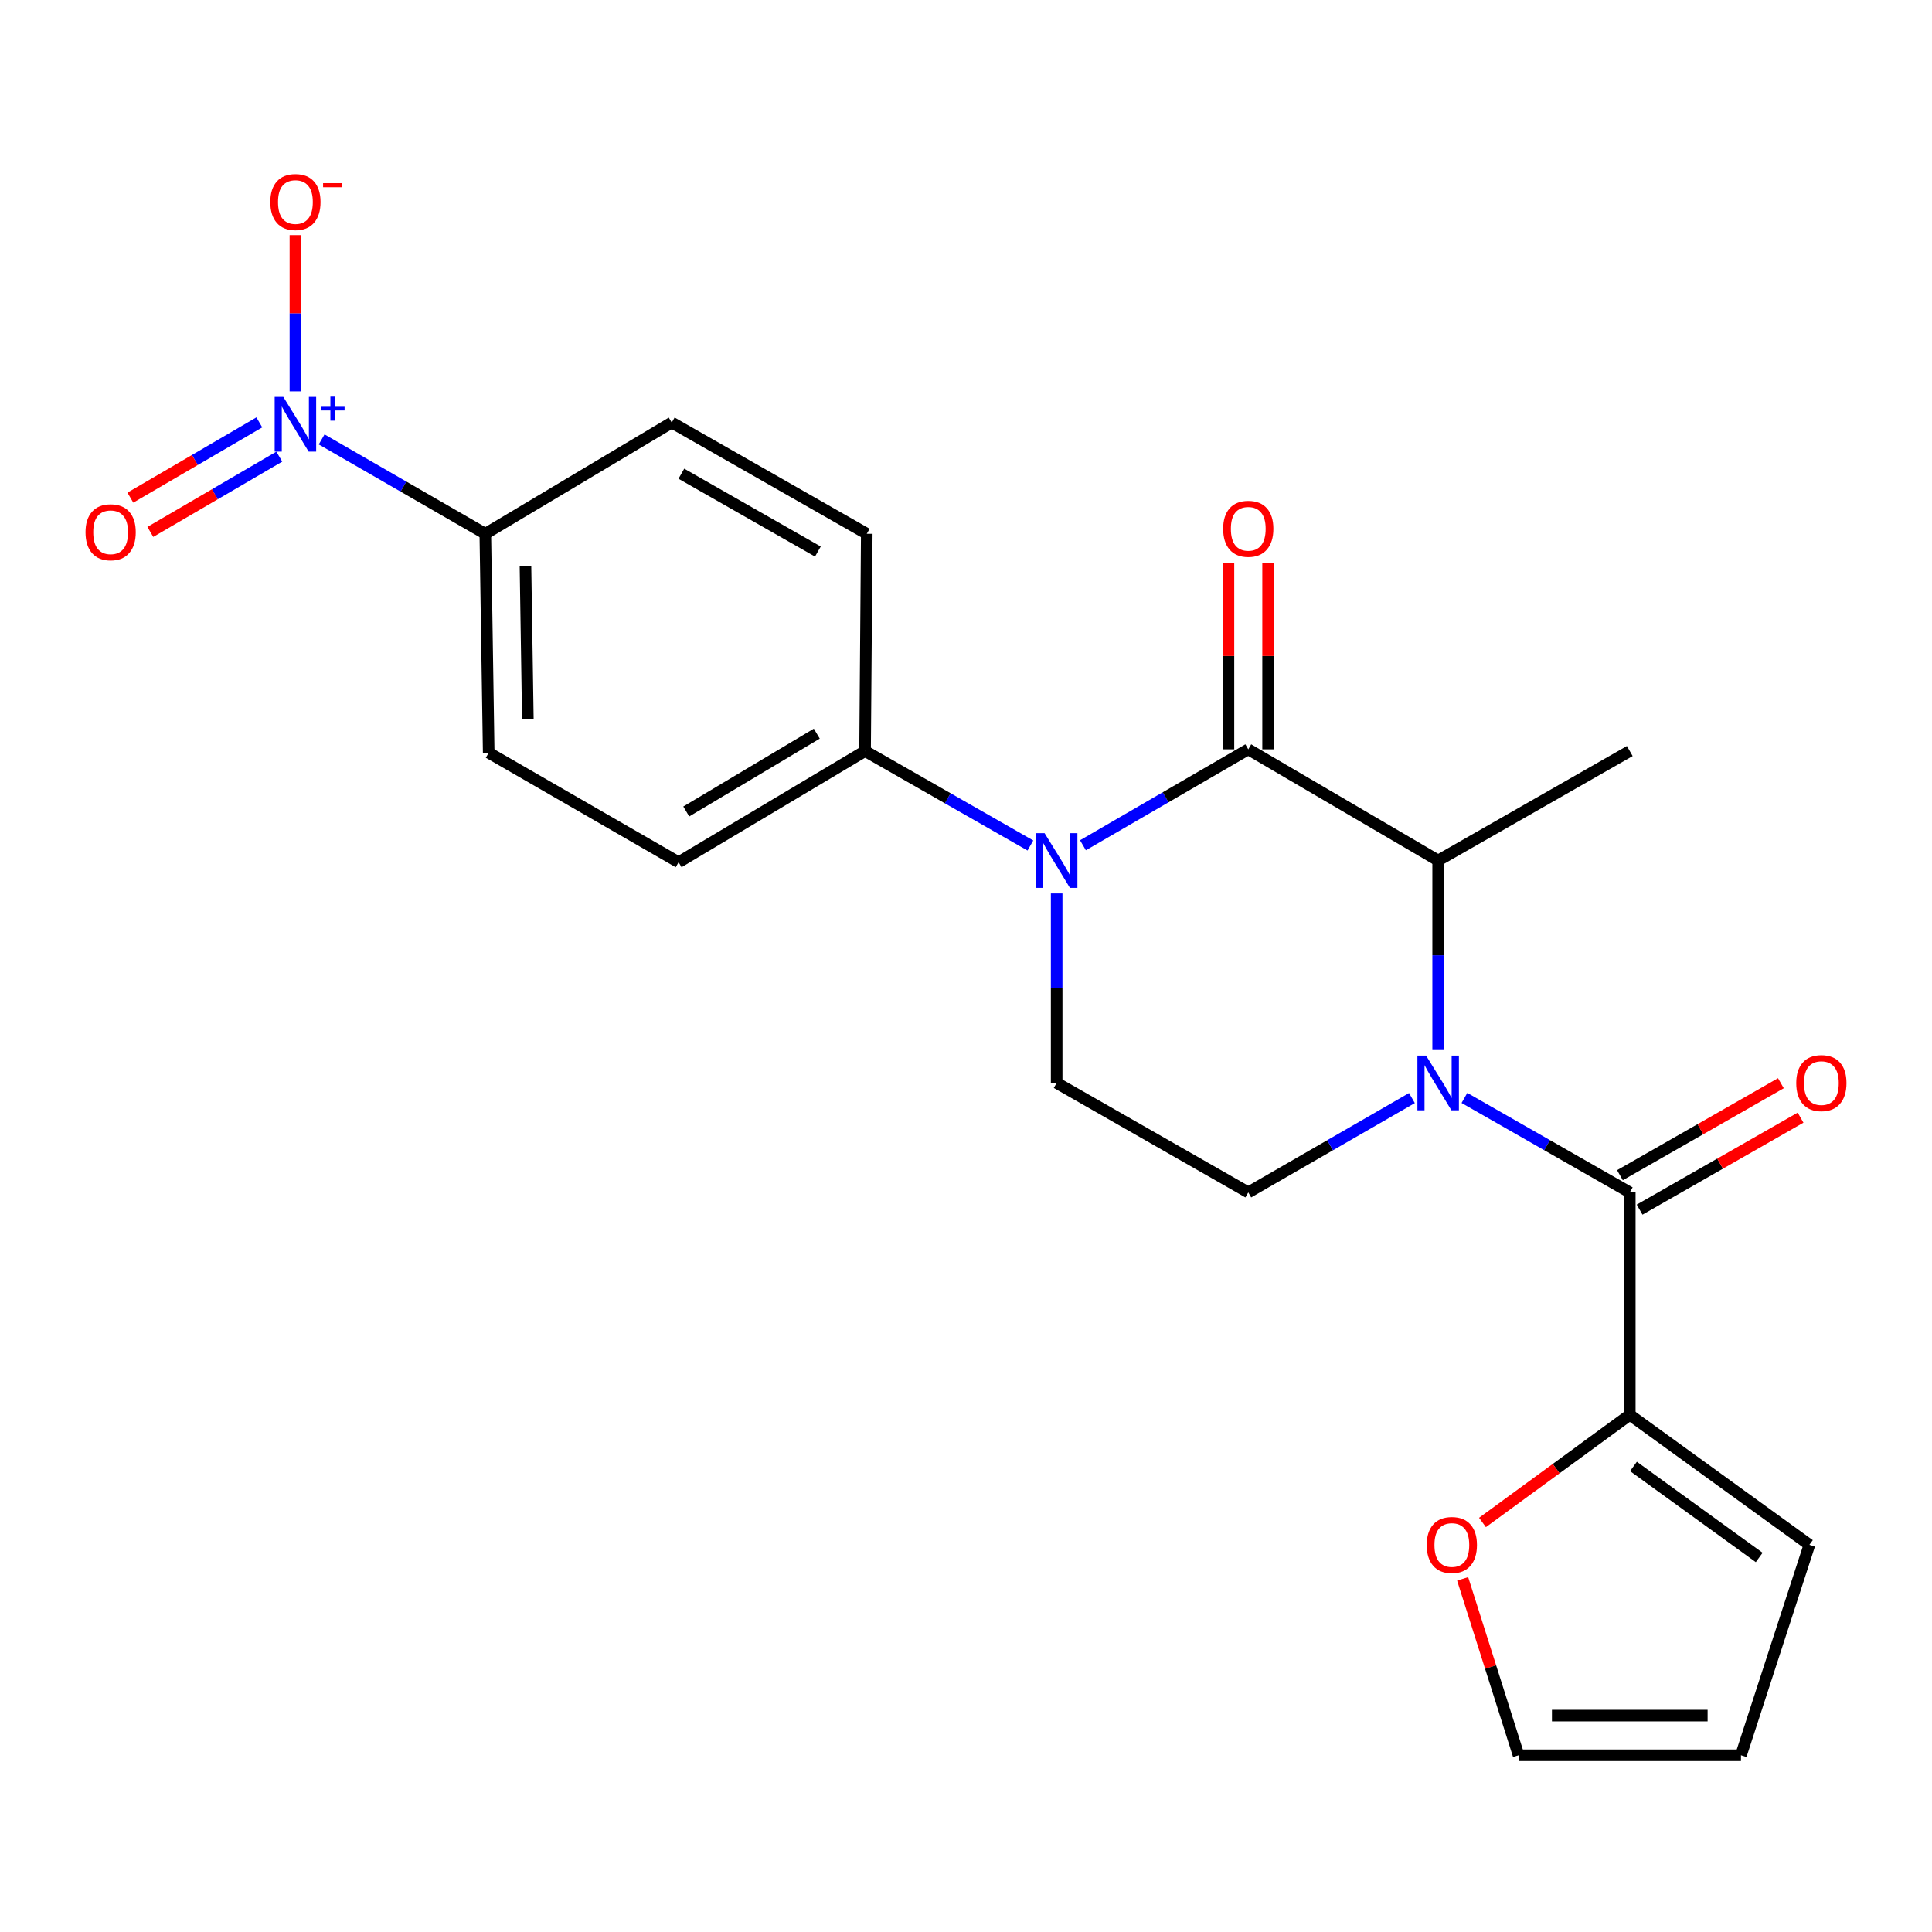 <?xml version='1.0' encoding='iso-8859-1'?>
<svg version='1.1' baseProfile='full'
              xmlns='http://www.w3.org/2000/svg'
                      xmlns:rdkit='http://www.rdkit.org/xml'
                      xmlns:xlink='http://www.w3.org/1999/xlink'
                  xml:space='preserve'
width='1000px' height='1000px' viewBox='0 0 1000 1000'>
<!-- END OF HEADER -->
<rect style='opacity:1.0;fill:#FFFFFF;stroke:none' width='1000' height='1000' x='0' y='0'> </rect>
<path class='bond-0' d='M 546.926,462.442 L 546.926,511.483' style='fill:none;fill-rule:evenodd;stroke:#0000FF;stroke-width:6px;stroke-linecap:butt;stroke-linejoin:miter;stroke-opacity:1' />
<path class='bond-0' d='M 546.926,511.483 L 546.926,560.524' style='fill:none;fill-rule:evenodd;stroke:#000000;stroke-width:6px;stroke-linecap:butt;stroke-linejoin:miter;stroke-opacity:1' />
<path class='bond-1' d='M 560.533,437.508 L 603.318,412.679' style='fill:none;fill-rule:evenodd;stroke:#0000FF;stroke-width:6px;stroke-linecap:butt;stroke-linejoin:miter;stroke-opacity:1' />
<path class='bond-1' d='M 603.318,412.679 L 646.103,387.85' style='fill:none;fill-rule:evenodd;stroke:#000000;stroke-width:6px;stroke-linecap:butt;stroke-linejoin:miter;stroke-opacity:1' />
<path class='bond-2' d='M 533.331,437.636 L 490.545,413.187' style='fill:none;fill-rule:evenodd;stroke:#0000FF;stroke-width:6px;stroke-linecap:butt;stroke-linejoin:miter;stroke-opacity:1' />
<path class='bond-2' d='M 490.545,413.187 L 447.76,388.739' style='fill:none;fill-rule:evenodd;stroke:#000000;stroke-width:6px;stroke-linecap:butt;stroke-linejoin:miter;stroke-opacity:1' />
<path class='bond-3' d='M 546.926,560.524 L 646.103,617.189' style='fill:none;fill-rule:evenodd;stroke:#000000;stroke-width:6px;stroke-linecap:butt;stroke-linejoin:miter;stroke-opacity:1' />
<path class='bond-4' d='M 646.103,617.189 L 688.459,592.77' style='fill:none;fill-rule:evenodd;stroke:#000000;stroke-width:6px;stroke-linecap:butt;stroke-linejoin:miter;stroke-opacity:1' />
<path class='bond-4' d='M 688.459,592.77 L 730.815,568.351' style='fill:none;fill-rule:evenodd;stroke:#0000FF;stroke-width:6px;stroke-linecap:butt;stroke-linejoin:miter;stroke-opacity:1' />
<path class='bond-5' d='M 744.391,543.486 L 744.391,494.445' style='fill:none;fill-rule:evenodd;stroke:#0000FF;stroke-width:6px;stroke-linecap:butt;stroke-linejoin:miter;stroke-opacity:1' />
<path class='bond-5' d='M 744.391,494.445 L 744.391,445.404' style='fill:none;fill-rule:evenodd;stroke:#000000;stroke-width:6px;stroke-linecap:butt;stroke-linejoin:miter;stroke-opacity:1' />
<path class='bond-6' d='M 757.987,568.292 L 800.778,592.74' style='fill:none;fill-rule:evenodd;stroke:#0000FF;stroke-width:6px;stroke-linecap:butt;stroke-linejoin:miter;stroke-opacity:1' />
<path class='bond-6' d='M 800.778,592.74 L 843.569,617.189' style='fill:none;fill-rule:evenodd;stroke:#000000;stroke-width:6px;stroke-linecap:butt;stroke-linejoin:miter;stroke-opacity:1' />
<path class='bond-7' d='M 744.391,445.404 L 646.103,387.85' style='fill:none;fill-rule:evenodd;stroke:#000000;stroke-width:6px;stroke-linecap:butt;stroke-linejoin:miter;stroke-opacity:1' />
<path class='bond-8' d='M 744.391,445.404 L 843.569,388.739' style='fill:none;fill-rule:evenodd;stroke:#000000;stroke-width:6px;stroke-linecap:butt;stroke-linejoin:miter;stroke-opacity:1' />
<path class='bond-9' d='M 656.367,387.85 L 656.367,339.543' style='fill:none;fill-rule:evenodd;stroke:#000000;stroke-width:6px;stroke-linecap:butt;stroke-linejoin:miter;stroke-opacity:1' />
<path class='bond-9' d='M 656.367,339.543 L 656.367,291.235' style='fill:none;fill-rule:evenodd;stroke:#FF0000;stroke-width:6px;stroke-linecap:butt;stroke-linejoin:miter;stroke-opacity:1' />
<path class='bond-9' d='M 635.84,387.85 L 635.84,339.543' style='fill:none;fill-rule:evenodd;stroke:#000000;stroke-width:6px;stroke-linecap:butt;stroke-linejoin:miter;stroke-opacity:1' />
<path class='bond-9' d='M 635.84,339.543 L 635.84,291.235' style='fill:none;fill-rule:evenodd;stroke:#FF0000;stroke-width:6px;stroke-linecap:butt;stroke-linejoin:miter;stroke-opacity:1' />
<path class='bond-10' d='M 843.569,732.297 L 805.447,760.157' style='fill:none;fill-rule:evenodd;stroke:#000000;stroke-width:6px;stroke-linecap:butt;stroke-linejoin:miter;stroke-opacity:1' />
<path class='bond-10' d='M 805.447,760.157 L 767.325,788.017' style='fill:none;fill-rule:evenodd;stroke:#FF0000;stroke-width:6px;stroke-linecap:butt;stroke-linejoin:miter;stroke-opacity:1' />
<path class='bond-11' d='M 843.569,732.297 L 936.543,799.601' style='fill:none;fill-rule:evenodd;stroke:#000000;stroke-width:6px;stroke-linecap:butt;stroke-linejoin:miter;stroke-opacity:1' />
<path class='bond-11' d='M 845.479,759.02 L 910.56,806.133' style='fill:none;fill-rule:evenodd;stroke:#000000;stroke-width:6px;stroke-linecap:butt;stroke-linejoin:miter;stroke-opacity:1' />
<path class='bond-12' d='M 843.569,732.297 L 843.569,617.189' style='fill:none;fill-rule:evenodd;stroke:#000000;stroke-width:6px;stroke-linecap:butt;stroke-linejoin:miter;stroke-opacity:1' />
<path class='bond-13' d='M 848.661,626.1 L 890.316,602.297' style='fill:none;fill-rule:evenodd;stroke:#000000;stroke-width:6px;stroke-linecap:butt;stroke-linejoin:miter;stroke-opacity:1' />
<path class='bond-13' d='M 890.316,602.297 L 931.972,578.495' style='fill:none;fill-rule:evenodd;stroke:#FF0000;stroke-width:6px;stroke-linecap:butt;stroke-linejoin:miter;stroke-opacity:1' />
<path class='bond-13' d='M 838.477,608.277 L 880.132,584.475' style='fill:none;fill-rule:evenodd;stroke:#000000;stroke-width:6px;stroke-linecap:butt;stroke-linejoin:miter;stroke-opacity:1' />
<path class='bond-13' d='M 880.132,584.475 L 921.788,560.673' style='fill:none;fill-rule:evenodd;stroke:#FF0000;stroke-width:6px;stroke-linecap:butt;stroke-linejoin:miter;stroke-opacity:1' />
<path class='bond-14' d='M 757.06,817.218 L 771.537,862.868' style='fill:none;fill-rule:evenodd;stroke:#FF0000;stroke-width:6px;stroke-linecap:butt;stroke-linejoin:miter;stroke-opacity:1' />
<path class='bond-14' d='M 771.537,862.868 L 786.015,908.517' style='fill:none;fill-rule:evenodd;stroke:#000000;stroke-width:6px;stroke-linecap:butt;stroke-linejoin:miter;stroke-opacity:1' />
<path class='bond-15' d='M 166.484,227.439 L 208.839,251.858' style='fill:none;fill-rule:evenodd;stroke:#0000FF;stroke-width:6px;stroke-linecap:butt;stroke-linejoin:miter;stroke-opacity:1' />
<path class='bond-15' d='M 208.839,251.858 L 251.195,276.277' style='fill:none;fill-rule:evenodd;stroke:#000000;stroke-width:6px;stroke-linecap:butt;stroke-linejoin:miter;stroke-opacity:1' />
<path class='bond-16' d='M 152.907,202.574 L 152.907,162.139' style='fill:none;fill-rule:evenodd;stroke:#0000FF;stroke-width:6px;stroke-linecap:butt;stroke-linejoin:miter;stroke-opacity:1' />
<path class='bond-16' d='M 152.907,162.139 L 152.907,121.704' style='fill:none;fill-rule:evenodd;stroke:#FF0000;stroke-width:6px;stroke-linecap:butt;stroke-linejoin:miter;stroke-opacity:1' />
<path class='bond-17' d='M 134.227,218.628 L 100.849,238.101' style='fill:none;fill-rule:evenodd;stroke:#0000FF;stroke-width:6px;stroke-linecap:butt;stroke-linejoin:miter;stroke-opacity:1' />
<path class='bond-17' d='M 100.849,238.101 L 67.47,257.574' style='fill:none;fill-rule:evenodd;stroke:#FF0000;stroke-width:6px;stroke-linecap:butt;stroke-linejoin:miter;stroke-opacity:1' />
<path class='bond-17' d='M 144.571,236.358 L 111.192,255.831' style='fill:none;fill-rule:evenodd;stroke:#0000FF;stroke-width:6px;stroke-linecap:butt;stroke-linejoin:miter;stroke-opacity:1' />
<path class='bond-17' d='M 111.192,255.831 L 77.814,275.304' style='fill:none;fill-rule:evenodd;stroke:#FF0000;stroke-width:6px;stroke-linecap:butt;stroke-linejoin:miter;stroke-opacity:1' />
<path class='bond-18' d='M 251.195,276.277 L 252.951,389.617' style='fill:none;fill-rule:evenodd;stroke:#000000;stroke-width:6px;stroke-linecap:butt;stroke-linejoin:miter;stroke-opacity:1' />
<path class='bond-18' d='M 271.983,292.96 L 273.212,372.298' style='fill:none;fill-rule:evenodd;stroke:#000000;stroke-width:6px;stroke-linecap:butt;stroke-linejoin:miter;stroke-opacity:1' />
<path class='bond-19' d='M 251.195,276.277 L 347.693,218.722' style='fill:none;fill-rule:evenodd;stroke:#000000;stroke-width:6px;stroke-linecap:butt;stroke-linejoin:miter;stroke-opacity:1' />
<path class='bond-20' d='M 252.951,389.617 L 351.239,446.294' style='fill:none;fill-rule:evenodd;stroke:#000000;stroke-width:6px;stroke-linecap:butt;stroke-linejoin:miter;stroke-opacity:1' />
<path class='bond-21' d='M 347.693,218.722 L 448.638,276.277' style='fill:none;fill-rule:evenodd;stroke:#000000;stroke-width:6px;stroke-linecap:butt;stroke-linejoin:miter;stroke-opacity:1' />
<path class='bond-21' d='M 352.668,245.187 L 423.329,285.475' style='fill:none;fill-rule:evenodd;stroke:#000000;stroke-width:6px;stroke-linecap:butt;stroke-linejoin:miter;stroke-opacity:1' />
<path class='bond-22' d='M 447.76,388.739 L 448.638,276.277' style='fill:none;fill-rule:evenodd;stroke:#000000;stroke-width:6px;stroke-linecap:butt;stroke-linejoin:miter;stroke-opacity:1' />
<path class='bond-23' d='M 447.76,388.739 L 351.239,446.294' style='fill:none;fill-rule:evenodd;stroke:#000000;stroke-width:6px;stroke-linecap:butt;stroke-linejoin:miter;stroke-opacity:1' />
<path class='bond-23' d='M 422.769,379.742 L 355.205,420.03' style='fill:none;fill-rule:evenodd;stroke:#000000;stroke-width:6px;stroke-linecap:butt;stroke-linejoin:miter;stroke-opacity:1' />
<path class='bond-24' d='M 786.015,908.517 L 901.123,908.517' style='fill:none;fill-rule:evenodd;stroke:#000000;stroke-width:6px;stroke-linecap:butt;stroke-linejoin:miter;stroke-opacity:1' />
<path class='bond-24' d='M 803.281,887.991 L 883.857,887.991' style='fill:none;fill-rule:evenodd;stroke:#000000;stroke-width:6px;stroke-linecap:butt;stroke-linejoin:miter;stroke-opacity:1' />
<path class='bond-25' d='M 901.123,908.517 L 936.543,799.601' style='fill:none;fill-rule:evenodd;stroke:#000000;stroke-width:6px;stroke-linecap:butt;stroke-linejoin:miter;stroke-opacity:1' />
<path  class='atom-0' d='M 540.666 431.244
L 549.946 446.244
Q 550.866 447.724, 552.346 450.404
Q 553.826 453.084, 553.906 453.244
L 553.906 431.244
L 557.666 431.244
L 557.666 459.564
L 553.786 459.564
L 543.826 443.164
Q 542.666 441.244, 541.426 439.044
Q 540.226 436.844, 539.866 436.164
L 539.866 459.564
L 536.186 459.564
L 536.186 431.244
L 540.666 431.244
' fill='#0000FF'/>
<path  class='atom-3' d='M 738.131 546.364
L 747.411 561.364
Q 748.331 562.844, 749.811 565.524
Q 751.291 568.204, 751.371 568.364
L 751.371 546.364
L 755.131 546.364
L 755.131 574.684
L 751.251 574.684
L 741.291 558.284
Q 740.131 556.364, 738.891 554.164
Q 737.691 551.964, 737.331 551.284
L 737.331 574.684
L 733.651 574.684
L 733.651 546.364
L 738.131 546.364
' fill='#0000FF'/>
<path  class='atom-7' d='M 633.103 273.7
Q 633.103 266.9, 636.463 263.1
Q 639.823 259.3, 646.103 259.3
Q 652.383 259.3, 655.743 263.1
Q 659.103 266.9, 659.103 273.7
Q 659.103 280.58, 655.703 284.5
Q 652.303 288.38, 646.103 288.38
Q 639.863 288.38, 636.463 284.5
Q 633.103 280.62, 633.103 273.7
M 646.103 285.18
Q 650.423 285.18, 652.743 282.3
Q 655.103 279.38, 655.103 273.7
Q 655.103 268.14, 652.743 265.34
Q 650.423 262.5, 646.103 262.5
Q 641.783 262.5, 639.423 265.3
Q 637.103 268.1, 637.103 273.7
Q 637.103 279.42, 639.423 282.3
Q 641.783 285.18, 646.103 285.18
' fill='#FF0000'/>
<path  class='atom-10' d='M 929.735 560.604
Q 929.735 553.804, 933.095 550.004
Q 936.455 546.204, 942.735 546.204
Q 949.015 546.204, 952.375 550.004
Q 955.735 553.804, 955.735 560.604
Q 955.735 567.484, 952.335 571.404
Q 948.935 575.284, 942.735 575.284
Q 936.495 575.284, 933.095 571.404
Q 929.735 567.524, 929.735 560.604
M 942.735 572.084
Q 947.055 572.084, 949.375 569.204
Q 951.735 566.284, 951.735 560.604
Q 951.735 555.044, 949.375 552.244
Q 947.055 549.404, 942.735 549.404
Q 938.415 549.404, 936.055 552.204
Q 933.735 555.004, 933.735 560.604
Q 933.735 566.324, 936.055 569.204
Q 938.415 572.084, 942.735 572.084
' fill='#FF0000'/>
<path  class='atom-11' d='M 738.473 799.681
Q 738.473 792.881, 741.833 789.081
Q 745.193 785.281, 751.473 785.281
Q 757.753 785.281, 761.113 789.081
Q 764.473 792.881, 764.473 799.681
Q 764.473 806.561, 761.073 810.481
Q 757.673 814.361, 751.473 814.361
Q 745.233 814.361, 741.833 810.481
Q 738.473 806.601, 738.473 799.681
M 751.473 811.161
Q 755.793 811.161, 758.113 808.281
Q 760.473 805.361, 760.473 799.681
Q 760.473 794.121, 758.113 791.321
Q 755.793 788.481, 751.473 788.481
Q 747.153 788.481, 744.793 791.281
Q 742.473 794.081, 742.473 799.681
Q 742.473 805.401, 744.793 808.281
Q 747.153 811.161, 751.473 811.161
' fill='#FF0000'/>
<path  class='atom-12' d='M 146.647 205.452
L 155.927 220.452
Q 156.847 221.932, 158.327 224.612
Q 159.807 227.292, 159.887 227.452
L 159.887 205.452
L 163.647 205.452
L 163.647 233.772
L 159.767 233.772
L 149.807 217.372
Q 148.647 215.452, 147.407 213.252
Q 146.207 211.052, 145.847 210.372
L 145.847 233.772
L 142.167 233.772
L 142.167 205.452
L 146.647 205.452
' fill='#0000FF'/>
<path  class='atom-12' d='M 166.023 210.557
L 171.013 210.557
L 171.013 205.303
L 173.231 205.303
L 173.231 210.557
L 178.352 210.557
L 178.352 212.458
L 173.231 212.458
L 173.231 217.738
L 171.013 217.738
L 171.013 212.458
L 166.023 212.458
L 166.023 210.557
' fill='#0000FF'/>
<path  class='atom-14' d='M 139.907 104.572
Q 139.907 97.772, 143.267 93.972
Q 146.627 90.172, 152.907 90.172
Q 159.187 90.172, 162.547 93.972
Q 165.907 97.772, 165.907 104.572
Q 165.907 111.452, 162.507 115.372
Q 159.107 119.252, 152.907 119.252
Q 146.667 119.252, 143.267 115.372
Q 139.907 111.492, 139.907 104.572
M 152.907 116.052
Q 157.227 116.052, 159.547 113.172
Q 161.907 110.252, 161.907 104.572
Q 161.907 99.012, 159.547 96.212
Q 157.227 93.372, 152.907 93.372
Q 148.587 93.372, 146.227 96.172
Q 143.907 98.972, 143.907 104.572
Q 143.907 110.292, 146.227 113.172
Q 148.587 116.052, 152.907 116.052
' fill='#FF0000'/>
<path  class='atom-14' d='M 167.227 94.795
L 176.916 94.795
L 176.916 96.907
L 167.227 96.907
L 167.227 94.795
' fill='#FF0000'/>
<path  class='atom-15' d='M 44.265 275.49
Q 44.265 268.69, 47.625 264.89
Q 50.985 261.09, 57.265 261.09
Q 63.545 261.09, 66.905 264.89
Q 70.265 268.69, 70.265 275.49
Q 70.265 282.37, 66.865 286.29
Q 63.465 290.17, 57.265 290.17
Q 51.025 290.17, 47.625 286.29
Q 44.265 282.41, 44.265 275.49
M 57.265 286.97
Q 61.585 286.97, 63.905 284.09
Q 66.265 281.17, 66.265 275.49
Q 66.265 269.93, 63.905 267.13
Q 61.585 264.29, 57.265 264.29
Q 52.945 264.29, 50.585 267.09
Q 48.265 269.89, 48.265 275.49
Q 48.265 281.21, 50.585 284.09
Q 52.945 286.97, 57.265 286.97
' fill='#FF0000'/>
</svg>
